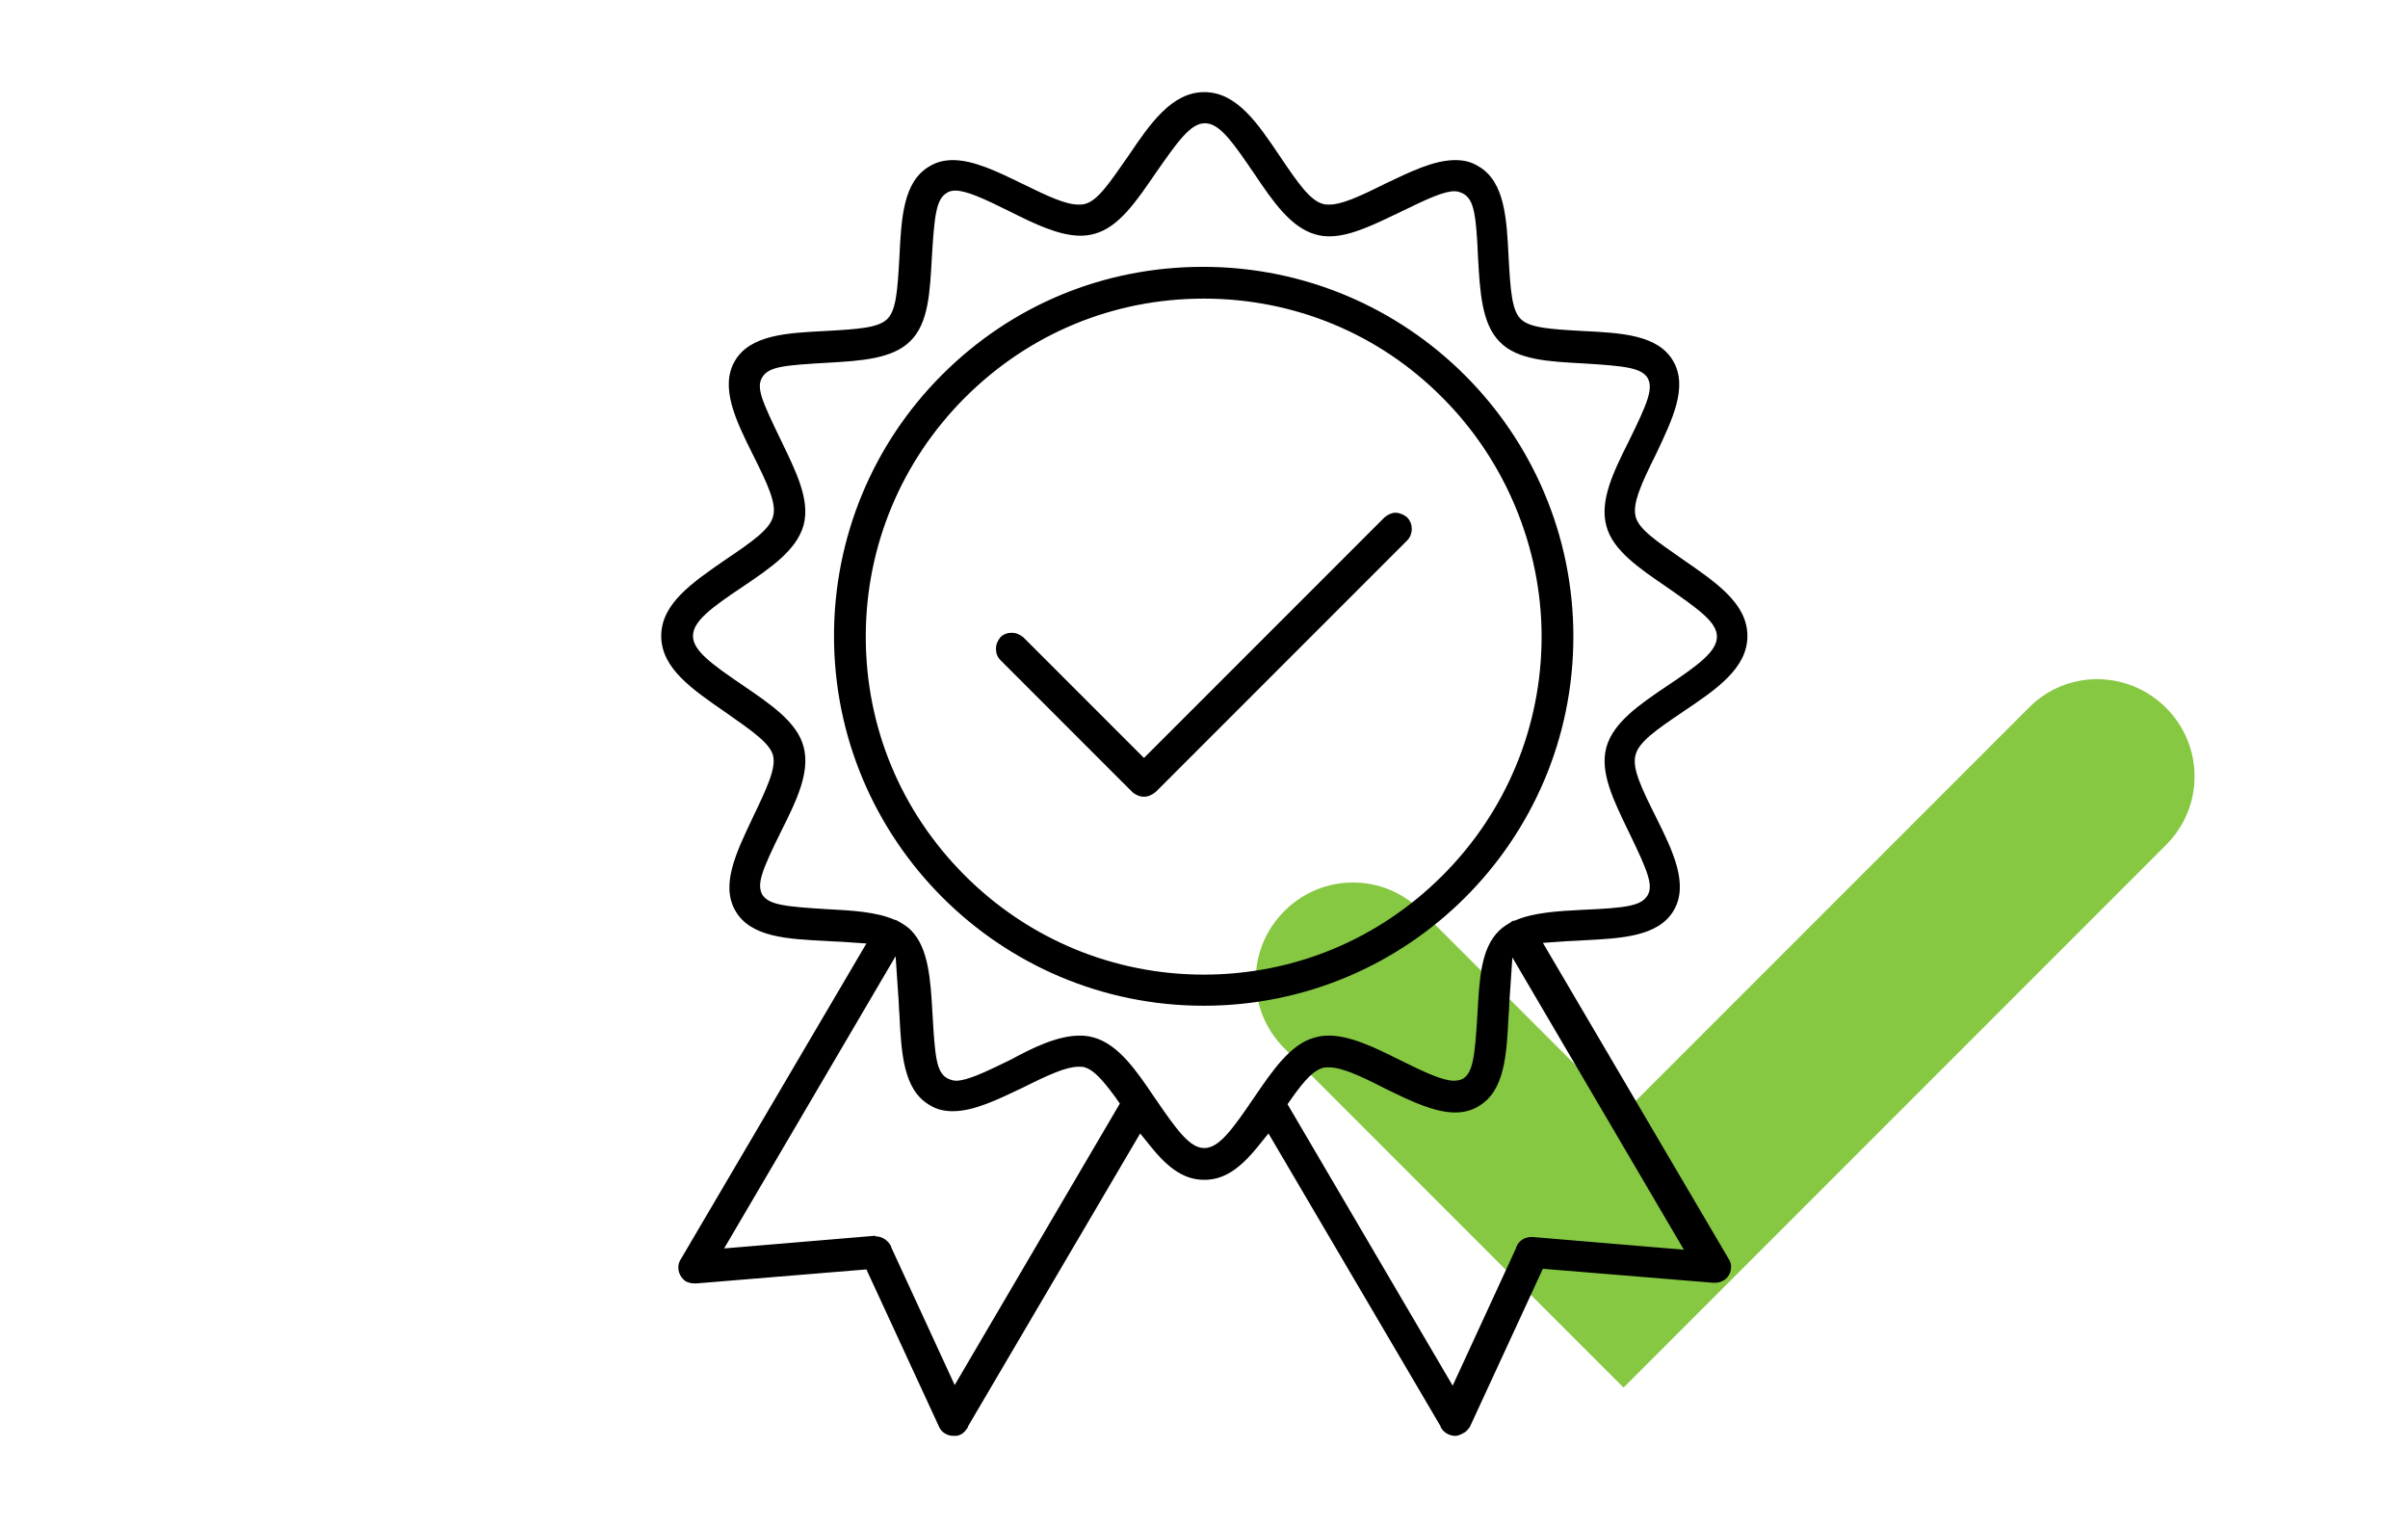<?xml version="1.0" encoding="UTF-8"?> <!-- Generator: Adobe Illustrator 27.0.0, SVG Export Plug-In . SVG Version: 6.00 Build 0) --> <svg xmlns="http://www.w3.org/2000/svg" xmlns:xlink="http://www.w3.org/1999/xlink" id="Layer_1" x="0px" y="0px" viewBox="0 0 379.1 240.5" style="enable-background:new 0 0 379.1 240.5;" xml:space="preserve"> <style type="text/css"> .st0{fill:#86C842;} </style> <path class="st0" d="M341,111.4c6,6,6,15.6,0,21.6l-63.8,63.8l-21.6,21.6L234,196.8L202.2,165c-6-6-6-15.6,0-21.6l0,0 c6-6,15.6-6,21.6,0l31.8,31.8l63.8-63.8C325.3,105.4,335,105.4,341,111.4L341,111.4z"></path> <path d="M229.1,226c-1,0-1.9-0.6-2.3-1.4l0-0.1l-27.1-46.1l-1.7,2.1c-3,3.7-5.5,5.2-8.4,5.2c-3,0-5.5-1.6-8.4-5.2l-1.7-2.1 l-27.1,46.1l0,0.1c-0.3,0.5-0.7,1-1.2,1.2c-0.3,0.2-0.7,0.2-1.1,0.2c-0.9,0-1.8-0.5-2.2-1.3l-11.5-24.9l-26.7,2.2 c-0.2,0-0.3,0-0.4,0c-0.4,0-0.9-0.1-1.3-0.3c-1.1-0.7-1.5-2.1-1-3.2l29.4-50l-2.9-0.2c-1.1-0.1-2.3-0.1-3.5-0.2 c-6.1-0.3-11.8-0.6-14.2-4.7c-2.4-4.1,0.1-9.2,2.7-14.7c2.3-4.8,3.7-7.8,3.2-9.8c-0.5-1.9-3.2-3.8-7.5-6.8 c-5.2-3.6-10.1-6.9-10.1-12c0-5.1,4.9-8.4,10.1-12c4.3-2.9,7-4.8,7.5-6.8c0.6-2-0.8-5-3.2-9.8c-2.7-5.4-5.2-10.6-2.8-14.7 c2.4-4.1,8.2-4.4,14.2-4.7c5.3-0.3,8.4-0.5,9.8-1.9c1.4-1.4,1.6-4.5,1.9-9.8c0.3-6.1,0.6-11.8,4.7-14.2c1.1-0.7,2.4-1,3.7-1 c3.3,0,7,1.8,10.9,3.7c4.3,2.1,6.9,3.3,8.9,3.3c0.3,0,0.7,0,1-0.1c2-0.5,3.8-3.2,6.8-7.5c3.5-5.2,6.9-10.1,12-10.1 c5.1,0,8.4,4.9,11.9,10.1c2.9,4.3,4.8,7,6.8,7.5c0.3,0.1,0.6,0.1,1,0.1c1.9,0,4.6-1.2,8.8-3.3c3.8-1.8,7.6-3.7,11-3.7 c1.4,0,2.6,0.3,3.7,1c4.1,2.4,4.4,8.2,4.7,14.2c0.3,5.3,0.5,8.4,1.9,9.8c1.4,1.4,4.5,1.6,9.8,1.9c6.1,0.3,11.8,0.6,14.2,4.7 c2.4,4.1-0.1,9.2-2.7,14.7c-2.4,4.8-3.7,7.8-3.2,9.8c0.5,2,3.2,3.8,7.5,6.8c5.2,3.6,10.1,6.9,10.1,12c0,5.1-4.9,8.4-10.1,11.9 c-4.3,2.9-7,4.8-7.5,6.8c-0.6,2,0.8,5,3.2,9.8c2.7,5.4,5.2,10.6,2.8,14.7c-2.4,4.1-8.2,4.4-14.2,4.7c-1.2,0.1-2.4,0.1-3.5,0.2 l-2.9,0.2l29.4,50c0.2,0.4,0.3,0.9,0.2,1.3c-0.1,1.3-1.2,2.2-2.5,2.2c-0.1,0-0.2,0-0.3,0l-26.8-2.2l-11.5,24.9 c-0.3,0.4-0.6,0.8-1.1,1C229.8,225.9,229.4,226,229.1,226z M209.2,168c-0.3,0-0.7,0-1,0.1c-1.3,0.4-2.6,1.6-4.8,4.7l-0.7,1l26,44.3 l10-21.7l0-0.1c0.4-1,1.3-1.6,2.4-1.6c0.1,0,0.1,0,0.2,0l23.8,2l-27-46l-0.4,5.9c-0.1,1.1-0.1,2.2-0.2,3.3 c-0.3,6.1-0.6,11.8-4.7,14.2c-1.1,0.7-2.4,1-3.7,1c-3.3,0-7-1.8-10.9-3.7C213.9,169.2,211.2,168,209.2,168z M137.9,194.6 c1,0,2,0.7,2.4,1.6l0,0.1l10,21.7l26-44.3l-0.7-1c-2.2-3-3.5-4.3-4.8-4.7c-0.3-0.1-0.6-0.1-1-0.1c-1.9,0-4.6,1.2-8.8,3.3 c-3.8,1.8-7.6,3.7-11,3.7c-1.4,0-2.6-0.3-3.7-1c-4.1-2.4-4.4-8.2-4.7-14.2c-0.1-1.1-0.1-2.3-0.2-3.3l-0.4-5.9l-27,46l23.8-2 C137.8,194.6,137.8,194.6,137.9,194.6z M170,163c0.8,0,1.5,0.1,2.2,0.3c3.9,1.1,6.7,5.2,9.6,9.5c3.5,5.1,5.5,7.9,7.8,7.9 c2.3,0,4.4-2.9,7.8-7.9c3-4.4,5.8-8.5,9.6-9.5c0.7-0.2,1.4-0.3,2.2-0.3c3.4,0,7.3,1.9,11.1,3.8c4.2,2.1,6.9,3.3,8.6,3.3 c0.5,0,1-0.1,1.4-0.3c1.6-1,1.9-3.5,2.3-10.2c0.3-5.3,0.5-10.3,3.4-13.1c0.5-0.5,1.1-0.9,1.8-1.3l0.1-0.1c0.2-0.1,0.3-0.2,0.5-0.2 l0.1,0c2.9-1.3,6.9-1.5,10.7-1.7c6.8-0.3,9.2-0.6,10.2-2.3c0.9-1.6,0-3.8-2.9-9.8l-0.1-0.2c-2.3-4.8-4.6-9.3-3.5-13.3 c1.1-3.9,5.2-6.7,9.5-9.6c5.1-3.4,7.9-5.5,7.9-7.8s-2.9-4.3-7.9-7.8c-4.4-3-8.5-5.8-9.5-9.6c-1.1-4,1.1-8.5,3.5-13.3 c3-6.1,3.9-8.3,3-10c-1-1.6-3.5-1.9-10.2-2.3c-5.3-0.3-10.3-0.5-13.1-3.4c-2.8-2.8-3.1-7.8-3.4-13.1c-0.3-6.8-0.6-9.2-2.3-10.2 c-0.4-0.2-0.9-0.4-1.4-0.4c-1.7,0-4.3,1.2-8.4,3.2l-0.2,0.1c-3.8,1.8-7.7,3.8-11.1,3.8c-0.8,0-1.5-0.1-2.2-0.3 c-3.9-1.1-6.7-5.2-9.6-9.5l-1.3-1.9l0,0c-2.7-3.9-4.5-6.1-6.5-6.1c-2.3,0-4.3,2.9-7.8,7.9c-3,4.4-5.8,8.5-9.6,9.5 c-0.7,0.2-1.4,0.3-2.2,0.3c-3.4,0-7.3-1.9-11.1-3.8c-4.2-2.1-6.9-3.3-8.6-3.3c-0.5,0-1,0.1-1.4,0.4c-1.6,1-1.9,3.5-2.3,10.2 c-0.3,5.3-0.5,10.3-3.4,13.1c-2.8,2.8-7.8,3.1-13.1,3.4c-6.8,0.4-9.2,0.6-10.2,2.3c-1,1.6,0,3.8,2.9,9.8l0.1,0.2 c2.3,4.8,4.6,9.3,3.5,13.3c-1.1,3.9-5.2,6.7-9.5,9.6c-5.1,3.4-7.9,5.5-7.9,7.8c0,2.3,2.9,4.4,7.9,7.8c4.4,3,8.5,5.8,9.5,9.6 c1.1,4-1.1,8.5-3.5,13.3c-3,6.1-3.9,8.3-3,10c1,1.6,3.5,1.9,10.2,2.3c3.8,0.2,7.8,0.4,10.7,1.7l0.1,0c0.1,0,0.2,0.1,0.4,0.2l0.2,0.1 c0.7,0.4,1.3,0.8,1.8,1.3c2.8,2.8,3.1,7.8,3.4,13.1c0.4,6.8,0.6,9.2,2.3,10.2c0.4,0.2,0.9,0.4,1.4,0.4c1.7,0,4.3-1.2,8.4-3.2 l0.2-0.1C162.6,164.9,166.5,163,170,163z M189.5,158.3c-32.1,0-58.2-26.1-58.2-58.2c0-15.5,6.1-30.2,17-41.1c11-11,25.5-17,41.1-17 c32.2,0,58.3,26.1,58.3,58.2S221.6,158.3,189.5,158.3z M189.5,47c-14.2,0-27.5,5.5-37.6,15.6c-10,10-15.6,23.4-15.6,37.6 c0,14.2,5.5,27.5,15.6,37.6c10,10,23.4,15.6,37.6,15.6c14.2,0,27.5-5.5,37.6-15.6c10-10,15.6-23.4,15.6-37.6 c0-14-5.7-27.7-15.6-37.6C217.1,52.5,203.7,47,189.5,47z M180.1,125.4c-0.7,0-1.3-0.3-1.8-0.7l-20.8-20.8c-0.5-0.5-0.7-1.1-0.7-1.8 c0-0.7,0.3-1.3,0.7-1.8c0.5-0.5,1.1-0.7,1.8-0.7c0.7,0,1.3,0.3,1.8,0.7l19,19L218,81.4c0.5-0.4,1.1-0.7,1.7-0.7s1.3,0.3,1.8,0.7 c1,1,1,2.6,0.1,3.6l-39.6,39.6C181.4,125.1,180.8,125.4,180.1,125.4z"></path> </svg> 
